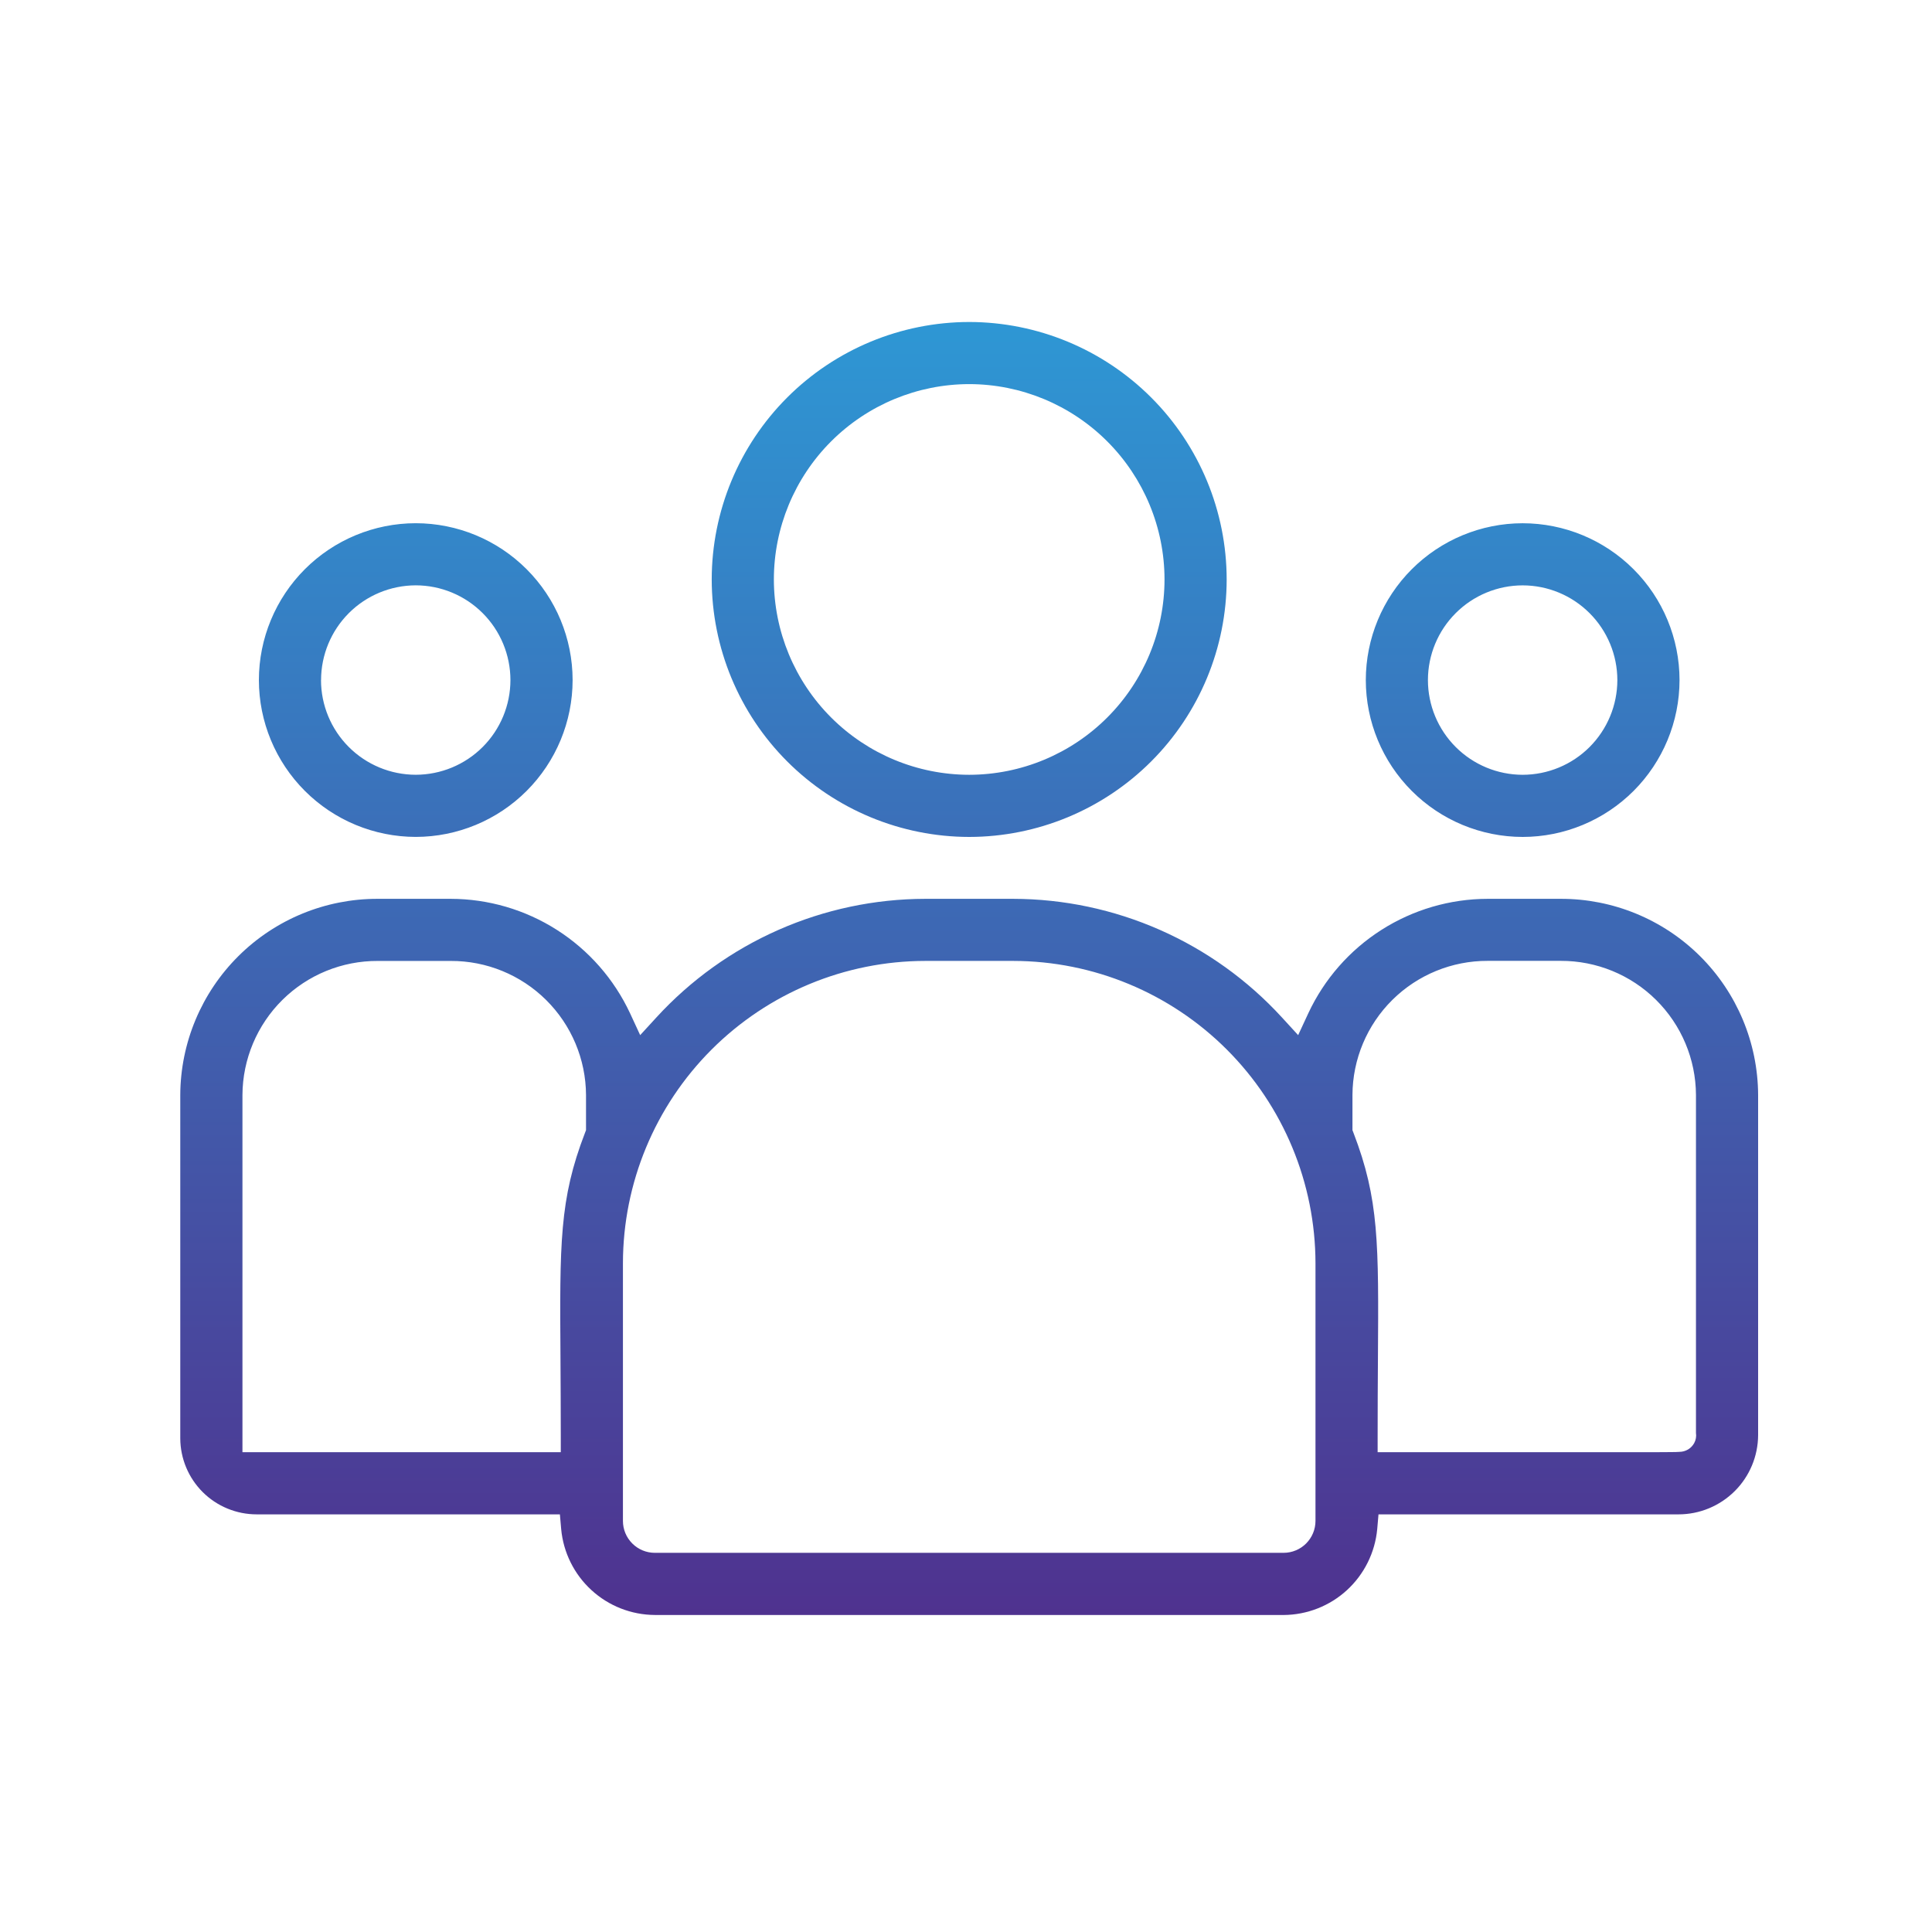 <svg width="65" height="65" viewBox="0 0 65 65" fill="none" xmlns="http://www.w3.org/2000/svg">
<g clip-path="url(#clip0_9_323)">
<mask id="mask0_9_323" style="mask-type:luminance" maskUnits="userSpaceOnUse" x="0" y="0" width="65" height="65">
<path d="M65 0H0V65H65V0Z" fill="white"/>
</mask>
<g mask="url(#mask0_9_323)">
<path d="M22.031 54.334C21.24 54.33 20.48 54.031 19.898 53.497C19.315 52.963 18.953 52.231 18.88 51.444L18.837 50.949H8.636C7.956 50.949 7.304 50.681 6.822 50.202C6.34 49.722 6.068 49.072 6.065 48.392V36.838C6.073 35.083 6.777 33.403 8.022 32.166C9.267 30.929 10.952 30.236 12.707 30.24H15.162C16.43 30.242 17.671 30.605 18.739 31.287C19.808 31.969 20.66 32.941 21.197 34.089L21.538 34.826L22.087 34.227C23.237 32.973 24.634 31.971 26.19 31.285C27.746 30.599 29.427 30.243 31.128 30.24H34.086C35.786 30.243 37.468 30.599 39.024 31.285C40.58 31.971 41.977 32.973 43.126 34.227L43.675 34.826L44.017 34.089C44.553 32.941 45.406 31.968 46.474 31.287C47.543 30.605 48.784 30.242 50.052 30.24H52.508C54.263 30.236 55.948 30.929 57.193 32.165C58.438 33.402 59.142 35.082 59.15 36.837V48.281C59.147 48.99 58.864 49.669 58.361 50.169C57.858 50.669 57.178 50.95 56.469 50.949H46.378L46.335 51.444C46.262 52.231 45.899 52.963 45.317 53.498C44.735 54.032 43.974 54.33 43.184 54.335L22.031 54.334ZM20.958 42.499V51.17C20.958 51.455 21.071 51.727 21.272 51.928C21.473 52.13 21.746 52.243 22.03 52.243H43.185C43.469 52.243 43.742 52.13 43.943 51.929C44.144 51.727 44.258 51.455 44.258 51.17V42.499C44.254 39.803 43.182 37.218 41.275 35.311C39.368 33.404 36.783 32.332 34.087 32.329H31.129C28.432 32.332 25.847 33.405 23.94 35.312C22.034 37.218 20.961 39.803 20.958 42.499ZM45.502 36.837V38.024L45.538 38.117C46.395 40.348 46.385 41.814 46.359 45.732C46.353 46.562 46.349 47.382 46.349 48.316V48.858H46.89C49.245 48.858 51.006 48.858 52.475 48.858H52.852C53.646 48.858 54.269 48.858 54.759 48.858C55.562 48.858 55.99 48.858 56.235 48.854C56.359 48.854 56.444 48.85 56.502 48.846C56.603 48.846 56.703 48.818 56.791 48.767C56.878 48.715 56.95 48.641 56.999 48.552C57.056 48.448 57.077 48.328 57.059 48.211V36.834C57.052 35.633 56.569 34.485 55.716 33.64C54.863 32.795 53.71 32.323 52.509 32.327H50.053C48.852 32.323 47.698 32.795 46.844 33.641C45.991 34.486 45.508 35.636 45.502 36.837ZM8.157 36.837V48.858H18.867V48.316C18.867 47.366 18.861 46.52 18.857 45.773V45.736C18.83 41.817 18.82 40.35 19.68 38.117L19.716 38.023V36.836C19.709 35.636 19.225 34.487 18.372 33.642C17.52 32.798 16.366 32.325 15.166 32.33H12.711C11.51 32.324 10.355 32.796 9.501 33.641C8.648 34.486 8.164 35.635 8.157 36.837ZM45.951 22.881C45.952 21.482 46.509 20.14 47.498 19.151C48.487 18.162 49.829 17.605 51.228 17.604C52.627 17.605 53.969 18.161 54.958 19.15C55.948 20.139 56.505 21.481 56.506 22.88C56.505 24.279 55.948 25.621 54.959 26.611C53.969 27.6 52.627 28.157 51.228 28.158C49.829 28.156 48.487 27.6 47.498 26.61C46.508 25.621 45.952 24.279 45.951 22.88V22.881ZM48.041 22.881C48.042 23.726 48.378 24.535 48.976 25.133C49.573 25.73 50.383 26.066 51.228 26.067C52.073 26.066 52.883 25.73 53.48 25.133C54.077 24.535 54.413 23.726 54.414 22.881C54.413 22.036 54.077 21.226 53.48 20.629C52.883 20.031 52.073 19.695 51.228 19.694C50.383 19.695 49.573 20.031 48.976 20.628C48.378 21.225 48.042 22.035 48.041 22.88V22.881ZM23.945 19.495C23.948 17.199 24.861 14.997 26.485 13.373C28.109 11.749 30.311 10.836 32.608 10.833C34.904 10.836 37.106 11.749 38.73 13.373C40.354 14.997 41.268 17.199 41.27 19.496C41.268 21.792 40.354 23.994 38.73 25.618C37.106 27.242 34.904 28.155 32.608 28.158C30.311 28.155 28.109 27.242 26.485 25.618C24.861 23.994 23.948 21.792 23.945 19.495ZM26.036 19.495C26.038 21.238 26.731 22.908 27.963 24.14C29.195 25.372 30.865 26.065 32.608 26.067C34.35 26.065 36.02 25.372 37.252 24.14C38.484 22.908 39.178 21.238 39.179 19.495C39.178 17.753 38.484 16.082 37.252 14.85C36.02 13.618 34.35 12.925 32.608 12.923C30.865 12.925 29.195 13.618 27.962 14.85C26.73 16.082 26.037 17.753 26.036 19.495ZM8.71 22.88C8.711 21.481 9.268 20.14 10.257 19.15C11.246 18.161 12.588 17.604 13.987 17.603C15.386 17.604 16.728 18.16 17.717 19.15C18.707 20.139 19.264 21.481 19.265 22.88C19.264 24.279 18.707 25.62 17.718 26.609C16.728 27.599 15.387 28.155 13.988 28.157C12.589 28.155 11.247 27.599 10.258 26.61C9.268 25.621 8.711 24.279 8.71 22.88ZM10.8 22.88C10.801 23.725 11.137 24.535 11.735 25.132C12.332 25.729 13.142 26.065 13.987 26.066C14.832 26.065 15.642 25.729 16.239 25.132C16.836 24.535 17.172 23.725 17.173 22.88C17.172 22.035 16.836 21.225 16.239 20.628C15.642 20.03 14.832 19.694 13.987 19.693C13.142 19.695 12.333 20.031 11.736 20.628C11.139 21.226 10.803 22.035 10.802 22.88H10.8Z" fill="url(#paint0_linear_9_323)"/>
</g>
</g>
<defs>
<linearGradient id="paint0_linear_9_323" x1="32.608" y1="10.833" x2="32.608" y2="54.335" gradientUnits="userSpaceOnUse">
<stop stop-color="#2E97D4"/>
<stop offset="1" stop-color="#4F328F"/>
</linearGradient>
<clipPath id="clip0_9_323">
<rect width="65" height="65" fill="white"/>
</clipPath>
</defs>
</svg>

